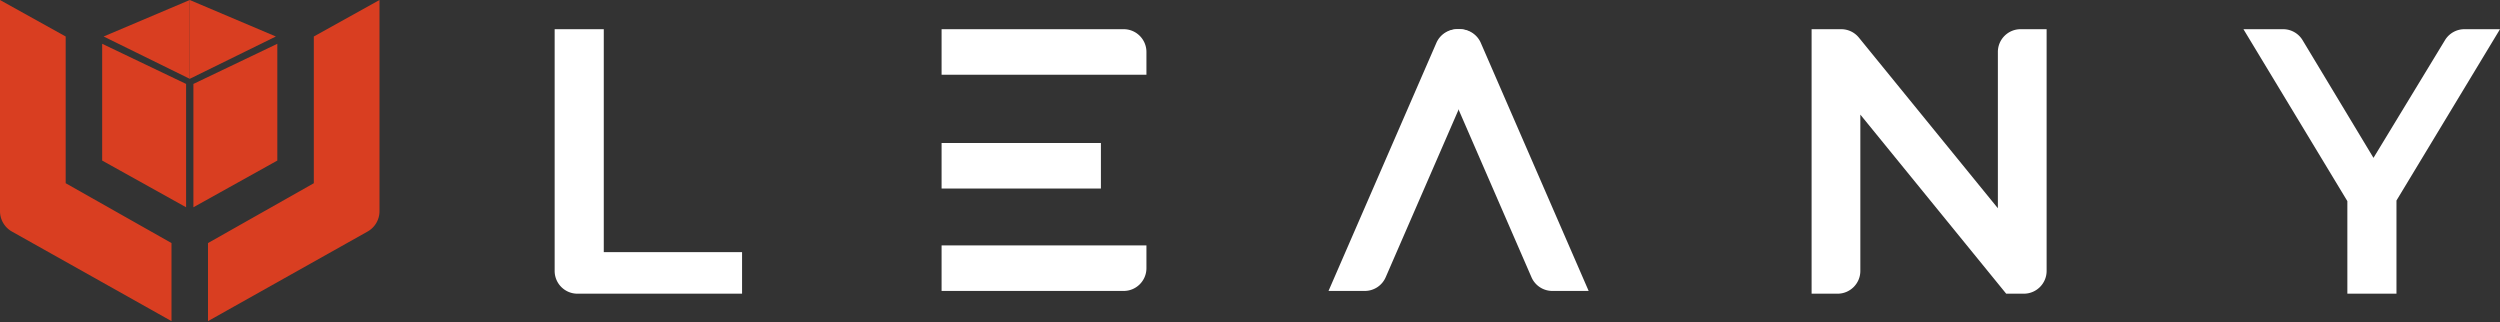<svg xmlns="http://www.w3.org/2000/svg" width="1692" height="218" fill="none"><rect width="100%" height="100%" fill="#333333" stroke="none"/><g clip-path="url(#a)"><path fill="#fff" d="M637.265 19.76h123.236c8.507 0 15.404 6.897 15.404 15.404v15.405h-138.64V19.76Zm0 77.023h107.831v30.809H637.265v-30.81Zm0 69.32h138.64v15.404c0 8.508-6.897 15.403-15.404 15.403H637.265v-30.807Zm334.872-137.08a15.404 15.404 0 0 1 14.127-9.263h1.065c11.094 0 18.551 11.373 14.131 21.547l-63.631 146.341a15.402 15.402 0 0 1-14.126 9.262h-24.562l72.996-167.887Z"/><path fill="#fff" d="M1002.21 29.023a15.411 15.411 0 0 0-14.13-9.263h-1.066c-11.093 0-18.55 11.373-14.126 21.547l63.622 146.341c2.45 5.625 8 9.262 14.13 9.262h24.56l-72.99-167.887ZM390.793 198.765c-8.506 0-15.404-6.897-15.404-15.405V19.76h33.244v150.876h93.594v28.129H390.793Zm835.297 0V19.76h20.04c4.64 0 9.02 2.085 11.95 5.676l107.64 132.157h-13.56V35.164c0-8.507 6.89-15.404 15.41-15.404h17.58v163.6c0 8.508-6.9 15.405-15.4 15.405h-11.96L1245.53 60.931h13.55V183.36c0 8.508-6.9 15.405-15.4 15.405h-17.59Zm362.6 0V127.93l7.42 20.458-77.75-128.628h26.85a15.4 15.4 0 0 1 13.19 7.455l57.91 96.112h-19.95l58.41-96.159c2.79-4.6 7.79-7.408 13.16-7.408H1692l-77.73 128.628 7.66-20.458v70.835h-33.24Z"/><path fill="#D93E21" d="M0 .003 44.454 24.7v99.302l71.62 40.502v52.829L8.069 156.707A15.807 15.807 0 0 1 0 142.924V.003Zm256.845 0L212.391 24.7v99.302l-71.62 40.502v52.829l108.005-60.626a15.806 15.806 0 0 0 8.069-13.783V.003Z"/><path fill="#D93E21" d="M125.953 56.805 69.151 29.64v79.029l56.802 31.612V56.805Zm4.939 0 56.803-27.166v79.029l-56.803 31.612V56.805Zm-2.468-3.457L70.14 24.7 128.424.003v53.345Z"/><path fill="#D93E21" d="M128.422 53.348 186.705 24.7 128.422.003v53.345Z"/></g><defs><clipPath id="a"><path fill="#fff" d="M0 0h1692v217.333H0z"/></clipPath></defs></svg>